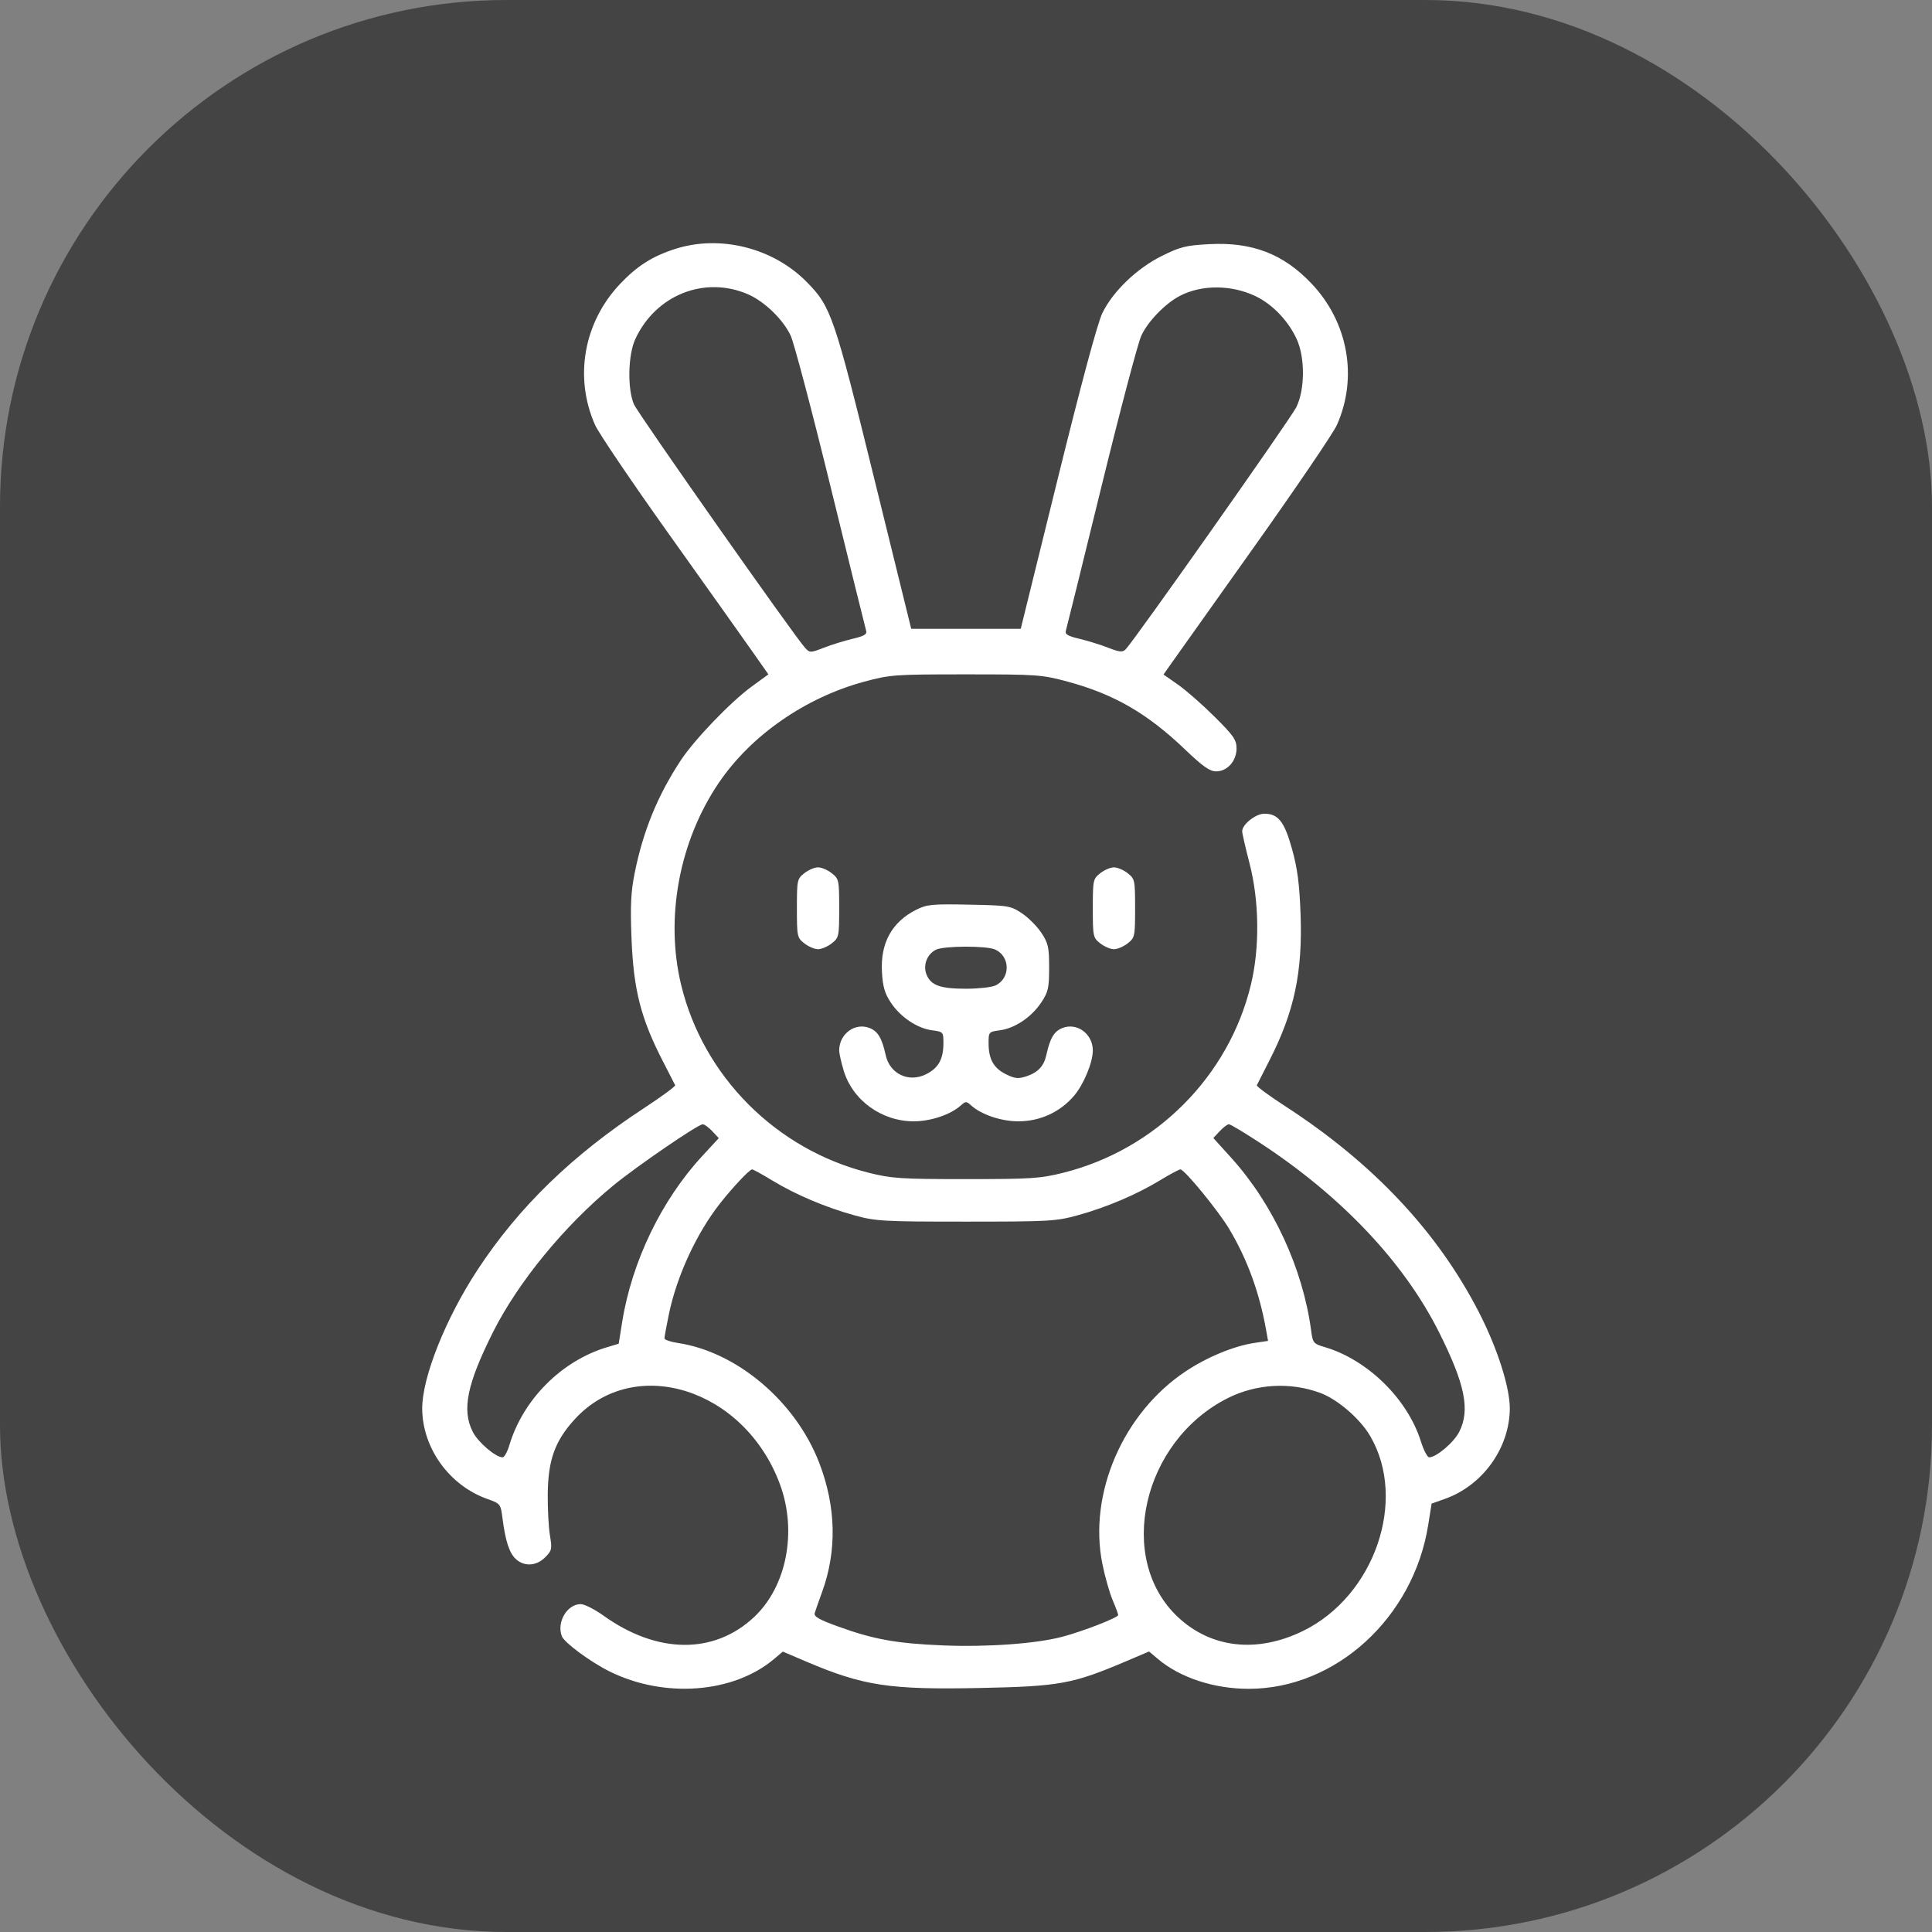 <?xml version="1.0" encoding="UTF-8"?> <svg xmlns="http://www.w3.org/2000/svg" width="572" height="572" viewBox="0 0 572 572" fill="none"><rect x="0" y="0" width="572" height="572" fill="#808080" stroke="none"/> <rect width="572" height="572" rx="150" fill="#444444"></rect> <path fill-rule="evenodd" clip-rule="evenodd" d="M199.891 73.703C193.129 75.868 188.592 78.756 183.528 84.119C172.794 95.489 169.93 111.769 176.189 125.838C177.251 128.223 187.099 142.773 198.074 158.172C209.051 173.571 220.159 189.204 222.762 192.913L227.494 199.656L222.538 203.271C216.332 207.798 205.617 218.951 201.558 225.109C194.716 235.49 190.436 245.939 187.917 258.416C186.793 263.989 186.592 268.032 186.963 277.639C187.562 293.151 189.707 301.524 196.407 314.493C198.179 317.923 199.748 320.984 199.894 321.297C200.04 321.609 195.912 324.646 190.723 328.045C169.437 341.984 153.613 357.341 141.426 375.889C131.934 390.334 124.933 407.896 125 417.094C125.085 428.764 133.043 439.794 144.255 443.783C148.139 445.165 148.231 445.279 148.758 449.405C149.628 456.218 150.776 459.767 152.688 461.552C155.187 463.883 158.791 463.687 161.398 461.075C163.391 459.079 163.494 458.614 162.82 454.598C162.421 452.219 162.129 446.699 162.171 442.332C162.268 432.251 164.295 426.619 170.131 420.225C187.829 400.827 220.41 411.111 230.902 439.407C236.083 453.379 232.905 469.723 223.247 478.77C211.382 489.888 194.541 489.717 178.648 478.317C176.048 476.452 173.027 474.927 171.934 474.927C167.897 474.927 164.748 480.271 166.339 484.424C167.071 486.337 174.779 492.027 180.466 494.852C196.627 502.882 217.104 501.344 229.144 491.196L231.766 488.985L238.65 491.916C255.621 499.141 263.333 500.311 290.315 499.754C313.727 499.271 317.575 498.566 333.332 491.871L340.195 488.954L342.837 491.18C349.407 496.717 359.406 500 369.701 500C395.446 500 418.478 478.973 422.845 451.481L423.848 445.17L427.779 443.771C438.97 439.789 446.915 428.749 447 417.06C447.045 410.813 443.323 399.166 437.908 388.609C425.639 364.687 406.559 344.386 380.441 327.459C375.707 324.392 371.956 321.622 372.104 321.305C372.252 320.988 373.912 317.72 375.794 314.042C383.191 299.586 385.685 287.878 385.05 270.583C384.723 261.654 384.127 257.108 382.537 251.394C380.263 243.227 378.448 240.913 374.314 240.913C371.765 240.913 367.769 244.091 367.769 246.117C367.769 246.724 368.741 250.972 369.929 255.558C372.833 266.765 373 280.509 370.365 291.477C363.833 318.668 342.204 340.359 314.786 347.216C307.984 348.917 305.272 349.094 286 349.094C266.728 349.094 264.016 348.917 257.214 347.216C229.796 340.359 208.167 318.668 201.635 291.477C196.872 271.647 201.124 248.982 212.845 231.72C222.369 217.696 238.457 206.521 255.904 201.811C263.54 199.75 264.854 199.656 286 199.656C307.146 199.656 308.46 199.75 316.096 201.811C329.827 205.518 339.654 211.192 350.812 221.856C356.112 226.922 358.174 228.377 360.053 228.377C363.364 228.377 366.1 225.306 366.1 221.589C366.1 219.056 365.237 217.81 359.59 212.191C356.01 208.628 351.144 204.362 348.777 202.709L344.474 199.706L346.291 197.116C347.29 195.693 358.404 180.049 370.988 162.351C383.572 144.654 394.739 128.223 395.804 125.838C402.098 111.738 399.142 95.339 388.24 83.89C379.913 75.145 370.72 71.619 357.991 72.286C351.162 72.644 349.439 73.07 344.054 75.736C336.625 79.414 329.536 86.207 326.376 92.679C324.956 95.583 320.097 113.63 313.168 141.722L302.206 186.17H285.993H269.78L258.851 141.77C246.95 93.418 246.048 90.788 238.845 83.484C228.871 73.368 213.212 69.436 199.891 73.703ZM221.483 87.14C226.372 89.266 231.944 94.683 234.111 99.416C235.121 101.624 240.461 121.858 245.975 144.382C251.49 166.906 256.194 185.952 256.427 186.707C256.761 187.784 255.903 188.304 252.444 189.121C250.019 189.693 246.189 190.882 243.931 191.762C239.978 193.303 239.773 193.306 238.399 191.855C235.507 188.803 188.94 122.554 187.7 119.727C185.727 115.232 185.917 105.136 188.061 100.462C194.083 87.333 208.608 81.544 221.483 87.14ZM371.658 87.651C376.685 90.031 381.413 94.95 383.912 100.403C386.421 105.874 386.364 115.373 383.791 120.563C382.078 124.016 335.72 189.786 333.246 192.272C332.359 193.163 331.428 193.071 328.064 191.76C325.809 190.881 321.981 189.693 319.556 189.121C316.097 188.304 315.239 187.784 315.573 186.707C315.806 185.952 320.51 166.906 326.025 144.382C331.539 121.858 336.879 101.624 337.889 99.416C339.843 95.147 344.989 89.842 349.381 87.567C355.776 84.254 364.55 84.287 371.658 87.651ZM238.136 258.525C236.013 260.197 235.937 260.558 235.937 268.911C235.937 277.265 236.013 277.626 238.136 279.297C239.345 280.25 241.172 281.03 242.195 281.03C243.219 281.03 245.046 280.25 246.255 279.297C248.377 277.626 248.453 277.265 248.453 268.911C248.453 260.558 248.377 260.197 246.255 258.525C245.046 257.572 243.219 256.793 242.195 256.793C241.172 256.793 239.345 257.572 238.136 258.525ZM325.746 258.525C323.623 260.197 323.547 260.558 323.547 268.911C323.547 277.265 323.623 277.626 325.746 279.297C326.955 280.25 328.781 281.03 329.805 281.03C330.829 281.03 332.655 280.25 333.864 279.297C335.987 277.626 336.063 277.265 336.063 268.911C336.063 260.558 335.987 260.197 333.864 258.525C332.655 257.572 330.829 256.793 329.805 256.793C328.781 256.793 326.955 257.572 325.746 258.525ZM271.192 269.385C264.044 272.992 260.631 279.221 261.114 287.774C261.358 292.09 261.937 294.105 263.708 296.786C266.561 301.103 271.499 304.435 275.927 305.03C279.28 305.481 279.325 305.533 279.313 308.929C279.296 313.635 277.797 316.27 274.109 318.079C268.979 320.595 263.438 317.935 262.218 312.371C261.129 307.41 259.951 305.393 257.559 304.401C253.213 302.598 248.453 306.05 248.453 311.005C248.453 311.819 249.037 314.456 249.751 316.866C252.382 325.737 261.009 332.005 270.564 331.985C275.64 331.975 281.498 329.983 284.525 327.239C285.877 326.013 286.123 326.013 287.475 327.239C290.502 329.983 296.36 331.975 301.436 331.985C307.905 331.998 313.822 329.296 317.98 324.431C320.839 321.085 323.547 314.556 323.547 311.005C323.547 306.05 318.787 302.598 314.441 304.401C312.049 305.393 310.871 307.41 309.782 312.371C309.061 315.66 307.297 317.529 303.833 318.674C301.49 319.449 300.477 319.347 297.892 318.079C294.203 316.27 292.704 313.635 292.688 308.929C292.675 305.533 292.72 305.481 296.073 305.03C300.511 304.434 305.441 301.101 308.312 296.754C310.352 293.667 310.614 292.496 310.614 286.462C310.614 280.429 310.352 279.257 308.312 276.171C307.046 274.254 304.447 271.649 302.537 270.381C299.198 268.165 298.589 268.066 286.899 267.836C275.853 267.617 274.411 267.76 271.192 269.385ZM294.63 281.122C299.173 283.195 299.195 289.719 294.665 291.786C293.528 292.306 289.628 292.73 286 292.73C278.391 292.73 275.643 291.753 274.33 288.58C273.187 285.815 274.45 282.47 277.126 281.172C279.535 280.003 292.099 279.967 294.63 281.122ZM210.878 334.906L212.81 336.967L207.951 342.219C195.846 355.308 187.066 373.505 184.195 391.457L183.176 397.831L179.728 398.862C166.245 402.898 154.838 414.35 150.792 427.915C150.209 429.869 149.316 431.467 148.807 431.467C146.759 431.467 141.558 427.035 139.987 423.95C136.688 417.474 138.224 409.855 145.93 394.468C153.358 379.637 167.15 362.818 181.614 350.954C188.564 345.253 206.639 332.882 208.049 332.86C208.542 332.853 209.816 333.774 210.878 334.906ZM373.079 338.386C397.232 354.203 415.686 373.735 426.07 394.468C433.776 409.855 435.312 417.474 432.013 423.95C430.423 427.072 425.235 431.467 423.139 431.467C422.6 431.467 421.496 429.357 420.686 426.778C416.727 414.169 404.931 402.593 392.207 398.831C388.864 397.842 388.67 397.605 388.184 393.944C385.742 375.561 376.905 356.466 364.492 342.748L359.226 336.928L361.14 334.888C362.192 333.766 363.407 332.847 363.837 332.847C364.269 332.847 368.427 335.339 373.079 338.386ZM228.602 349.475C235.489 353.666 244.416 357.456 252.948 359.812C259.292 361.564 261.365 361.681 286 361.681C310.635 361.681 312.708 361.564 319.052 359.812C327.585 357.456 336.511 353.666 343.398 349.475C346.34 347.684 349.075 346.219 349.474 346.219C350.684 346.219 360.754 358.513 363.963 363.909C369.335 372.94 372.909 382.772 374.889 393.961L375.424 396.99L371.403 397.593C365.3 398.51 357.375 401.785 351.019 406.018C332.48 418.363 322.169 442.23 326.382 463.052C327.141 466.804 328.503 471.607 329.409 473.724C330.315 475.841 331.056 477.836 331.056 478.159C331.056 478.92 320.662 482.965 314.544 484.585C306.793 486.637 292.311 487.689 279.22 487.15C265.383 486.581 258.672 485.373 248.146 481.558C242.398 479.474 240.894 478.602 241.218 477.539C241.446 476.792 242.422 474.009 243.388 471.356C247.836 459.134 247.549 446.09 242.546 433.095C235.558 414.946 218.204 400.238 200.671 397.605C198.499 397.278 196.722 396.662 196.722 396.235C196.722 395.809 197.313 392.595 198.034 389.094C200.357 377.83 206.275 365.025 213.215 356.249C217.058 351.388 221.932 346.219 222.672 346.219C222.99 346.219 225.66 347.684 228.602 349.475ZM390.883 412.397C396.042 414.31 402.661 420.024 405.665 425.157C416.759 444.121 406.954 472.538 385.746 482.888C372.181 489.508 358.598 487.996 348.753 478.77C330.286 461.469 338.204 426.668 363.504 413.936C371.942 409.689 382.048 409.121 390.883 412.397Z" fill="white"></path> </svg> 